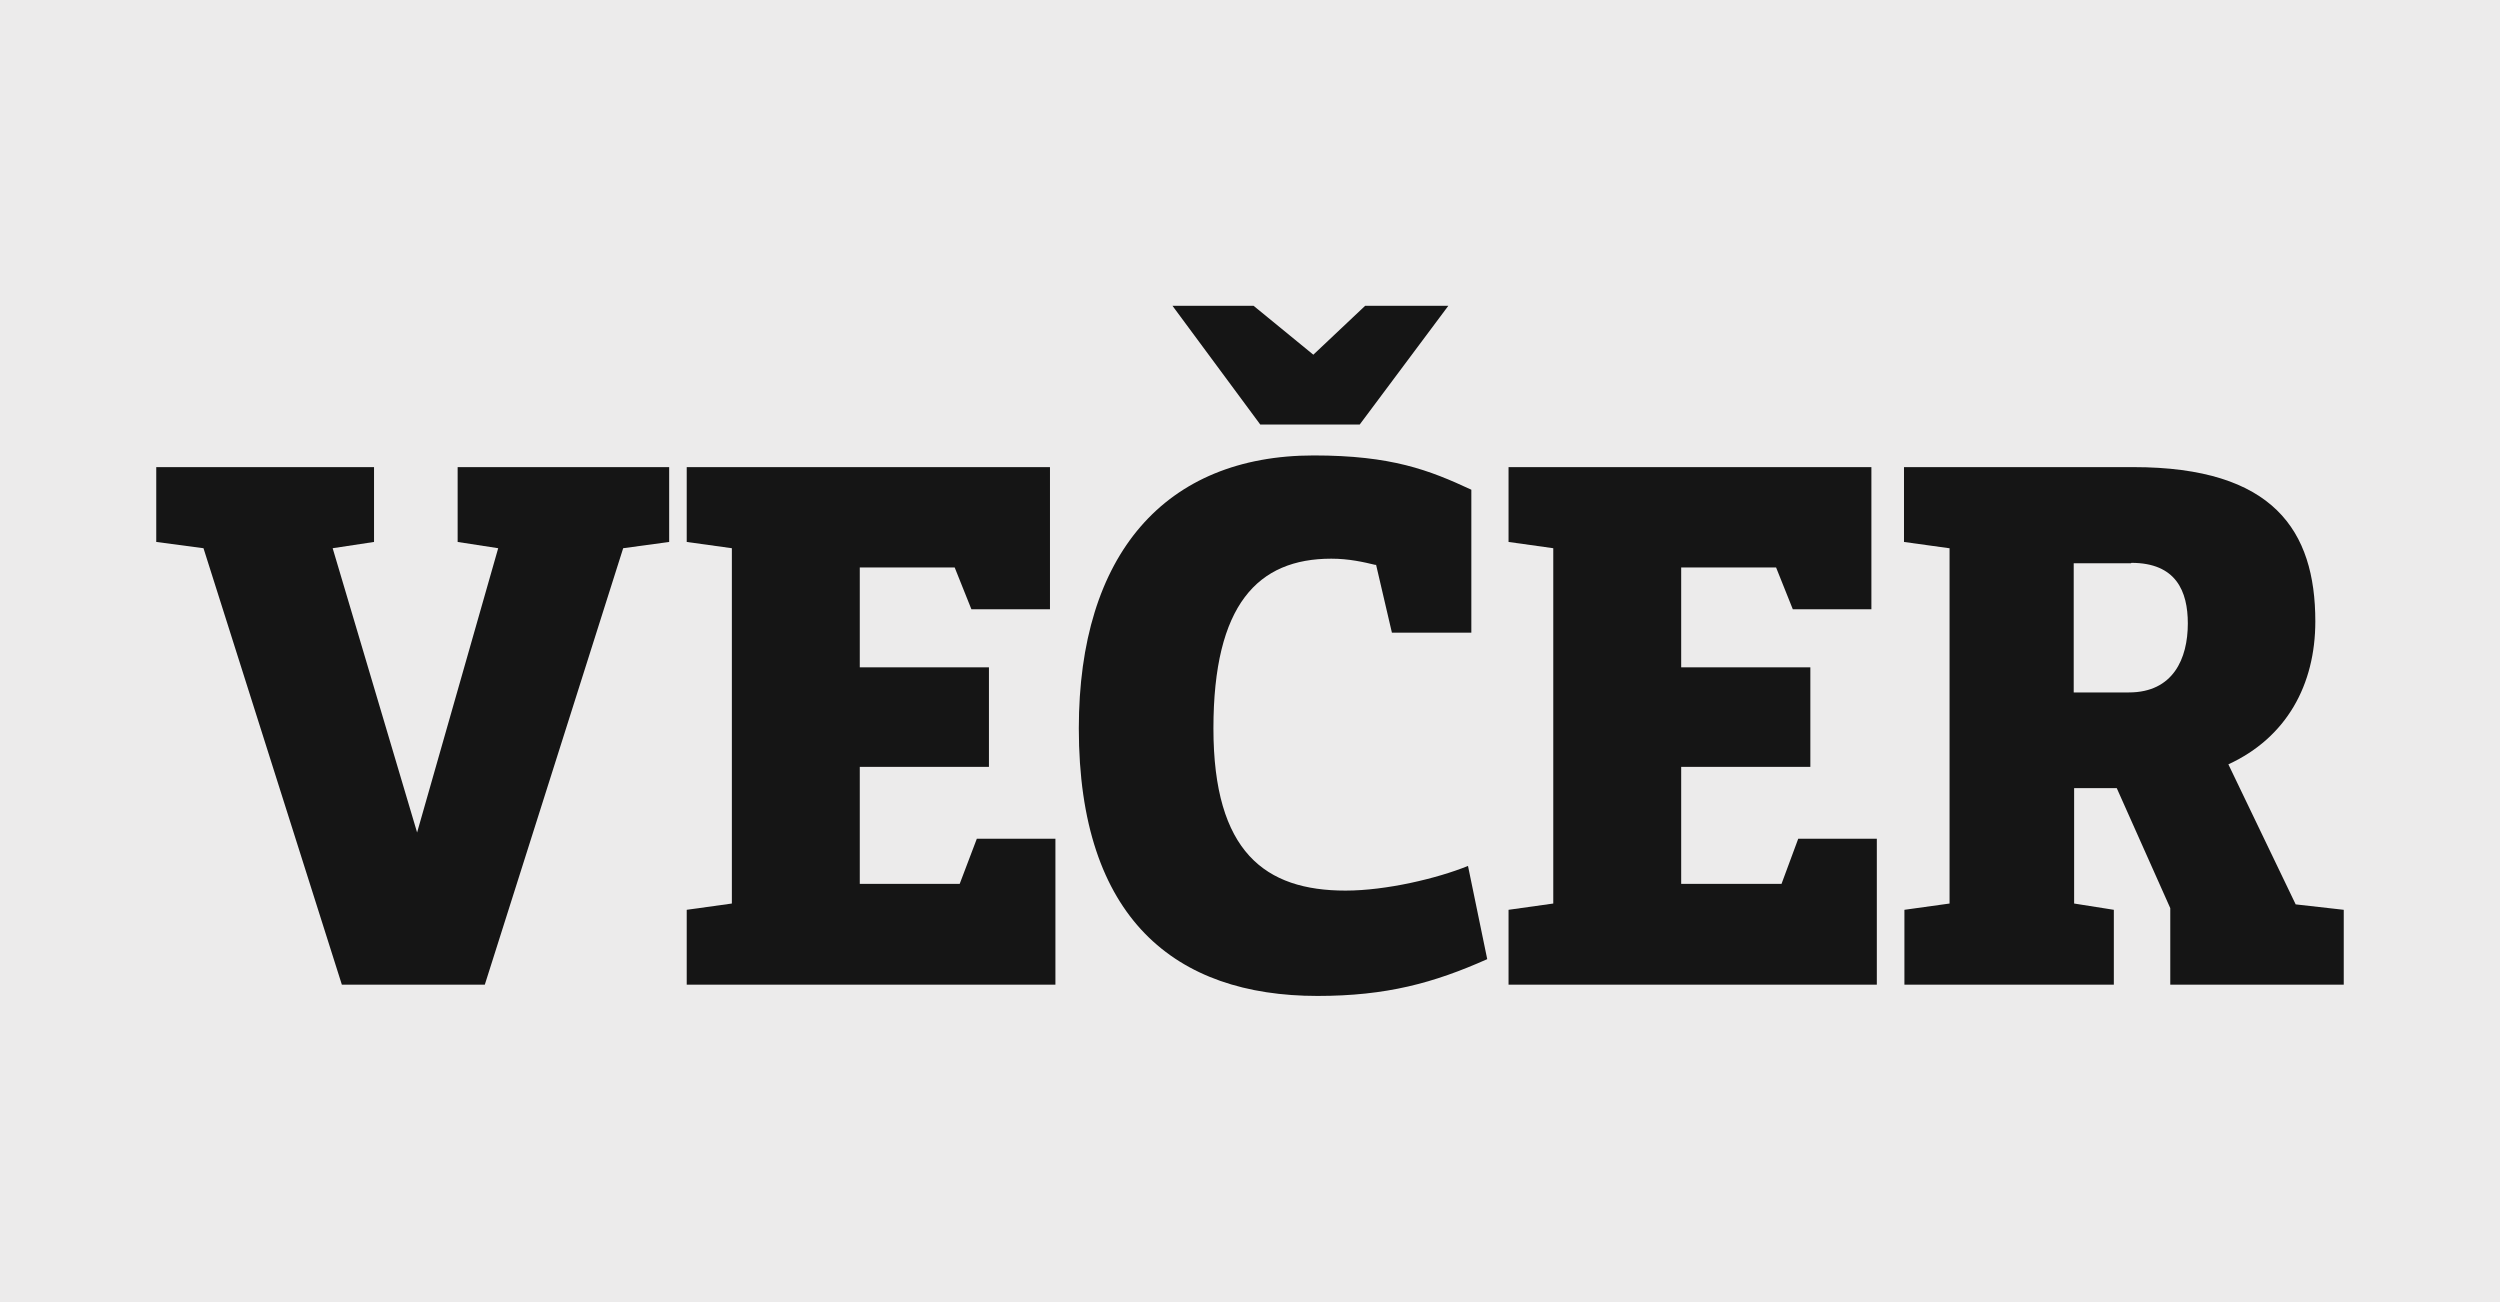 <?xml version="1.0" encoding="utf-8"?>
<svg xmlns="http://www.w3.org/2000/svg" width="192" height="100" viewBox="0 0 192 100" fill="none">
<rect width="192" height="100" fill="#ECEBEB"/>
<g clip-path="url(#clip0_1471_7346)">
<path d="M28.726 41.622L25.548 42.103L32.033 63.934L38.261 42.103L35.147 41.622V35.875H51.392V41.622L47.86 42.103L37.234 75.62H26.254L15.628 42.103L12 41.622V35.875H28.726V41.622Z" fill="#151515"/>
<path d="M52.74 75.62V69.873L56.207 69.391V42.103L52.74 41.622V35.875H80.638V46.79H74.603L73.319 43.58H66.031V51.253H75.951V58.894H66.031V67.883H73.704L75.02 64.415H81.056V75.62H52.74Z" fill="#151515"/>
<path d="M111.233 23.484L104.427 32.602H96.787L90.045 23.484H96.273L100.864 27.241L104.845 23.484H111.233ZM105.647 43.389C104.716 43.164 103.593 42.907 102.244 42.907C96.594 42.907 93.191 46.439 93.191 55.941C93.191 65.444 97.172 68.398 103.336 68.398C106.45 68.398 110.367 67.467 112.742 66.504L114.219 73.663C110.11 75.493 106.482 76.488 101.185 76.488C90.269 76.488 82.853 70.549 82.853 55.941C82.853 42.554 89.499 34.978 100.896 34.978C106.867 34.978 109.757 36.101 112.999 37.61V48.59H106.899L105.679 43.357L105.647 43.389Z" fill="#151515"/>
<path d="M115.856 75.62V69.873L119.291 69.391V42.103L115.856 41.622V35.875H143.723V46.79H137.687L136.403 43.58H129.115V51.253H139.035V58.894H129.115V67.883H136.82L138.104 64.415H144.14V75.62H115.856Z" fill="#151515"/>
<path d="M163.659 43.259H159.261V53.179H163.499C166.902 53.179 168.025 50.579 168.025 47.882C168.025 45.41 167.126 43.227 163.691 43.227M149.694 42.103L146.227 41.622V35.875H163.852C174.607 35.875 177.817 40.755 177.817 47.721C177.817 52.601 175.602 56.646 171.139 58.701L176.308 69.456L180 69.873V75.62H166.677V69.745L162.568 60.531H159.293V69.391L162.343 69.873V75.62H146.259V69.873L149.726 69.391V42.103H149.694Z" fill="#151515"/>
</g>
<defs>
<clipPath id="clip0_1471_7346">
<rect width="168" height="53.036" fill="white" transform="translate(12 23.484)"/>
</clipPath>
</defs>
</svg>